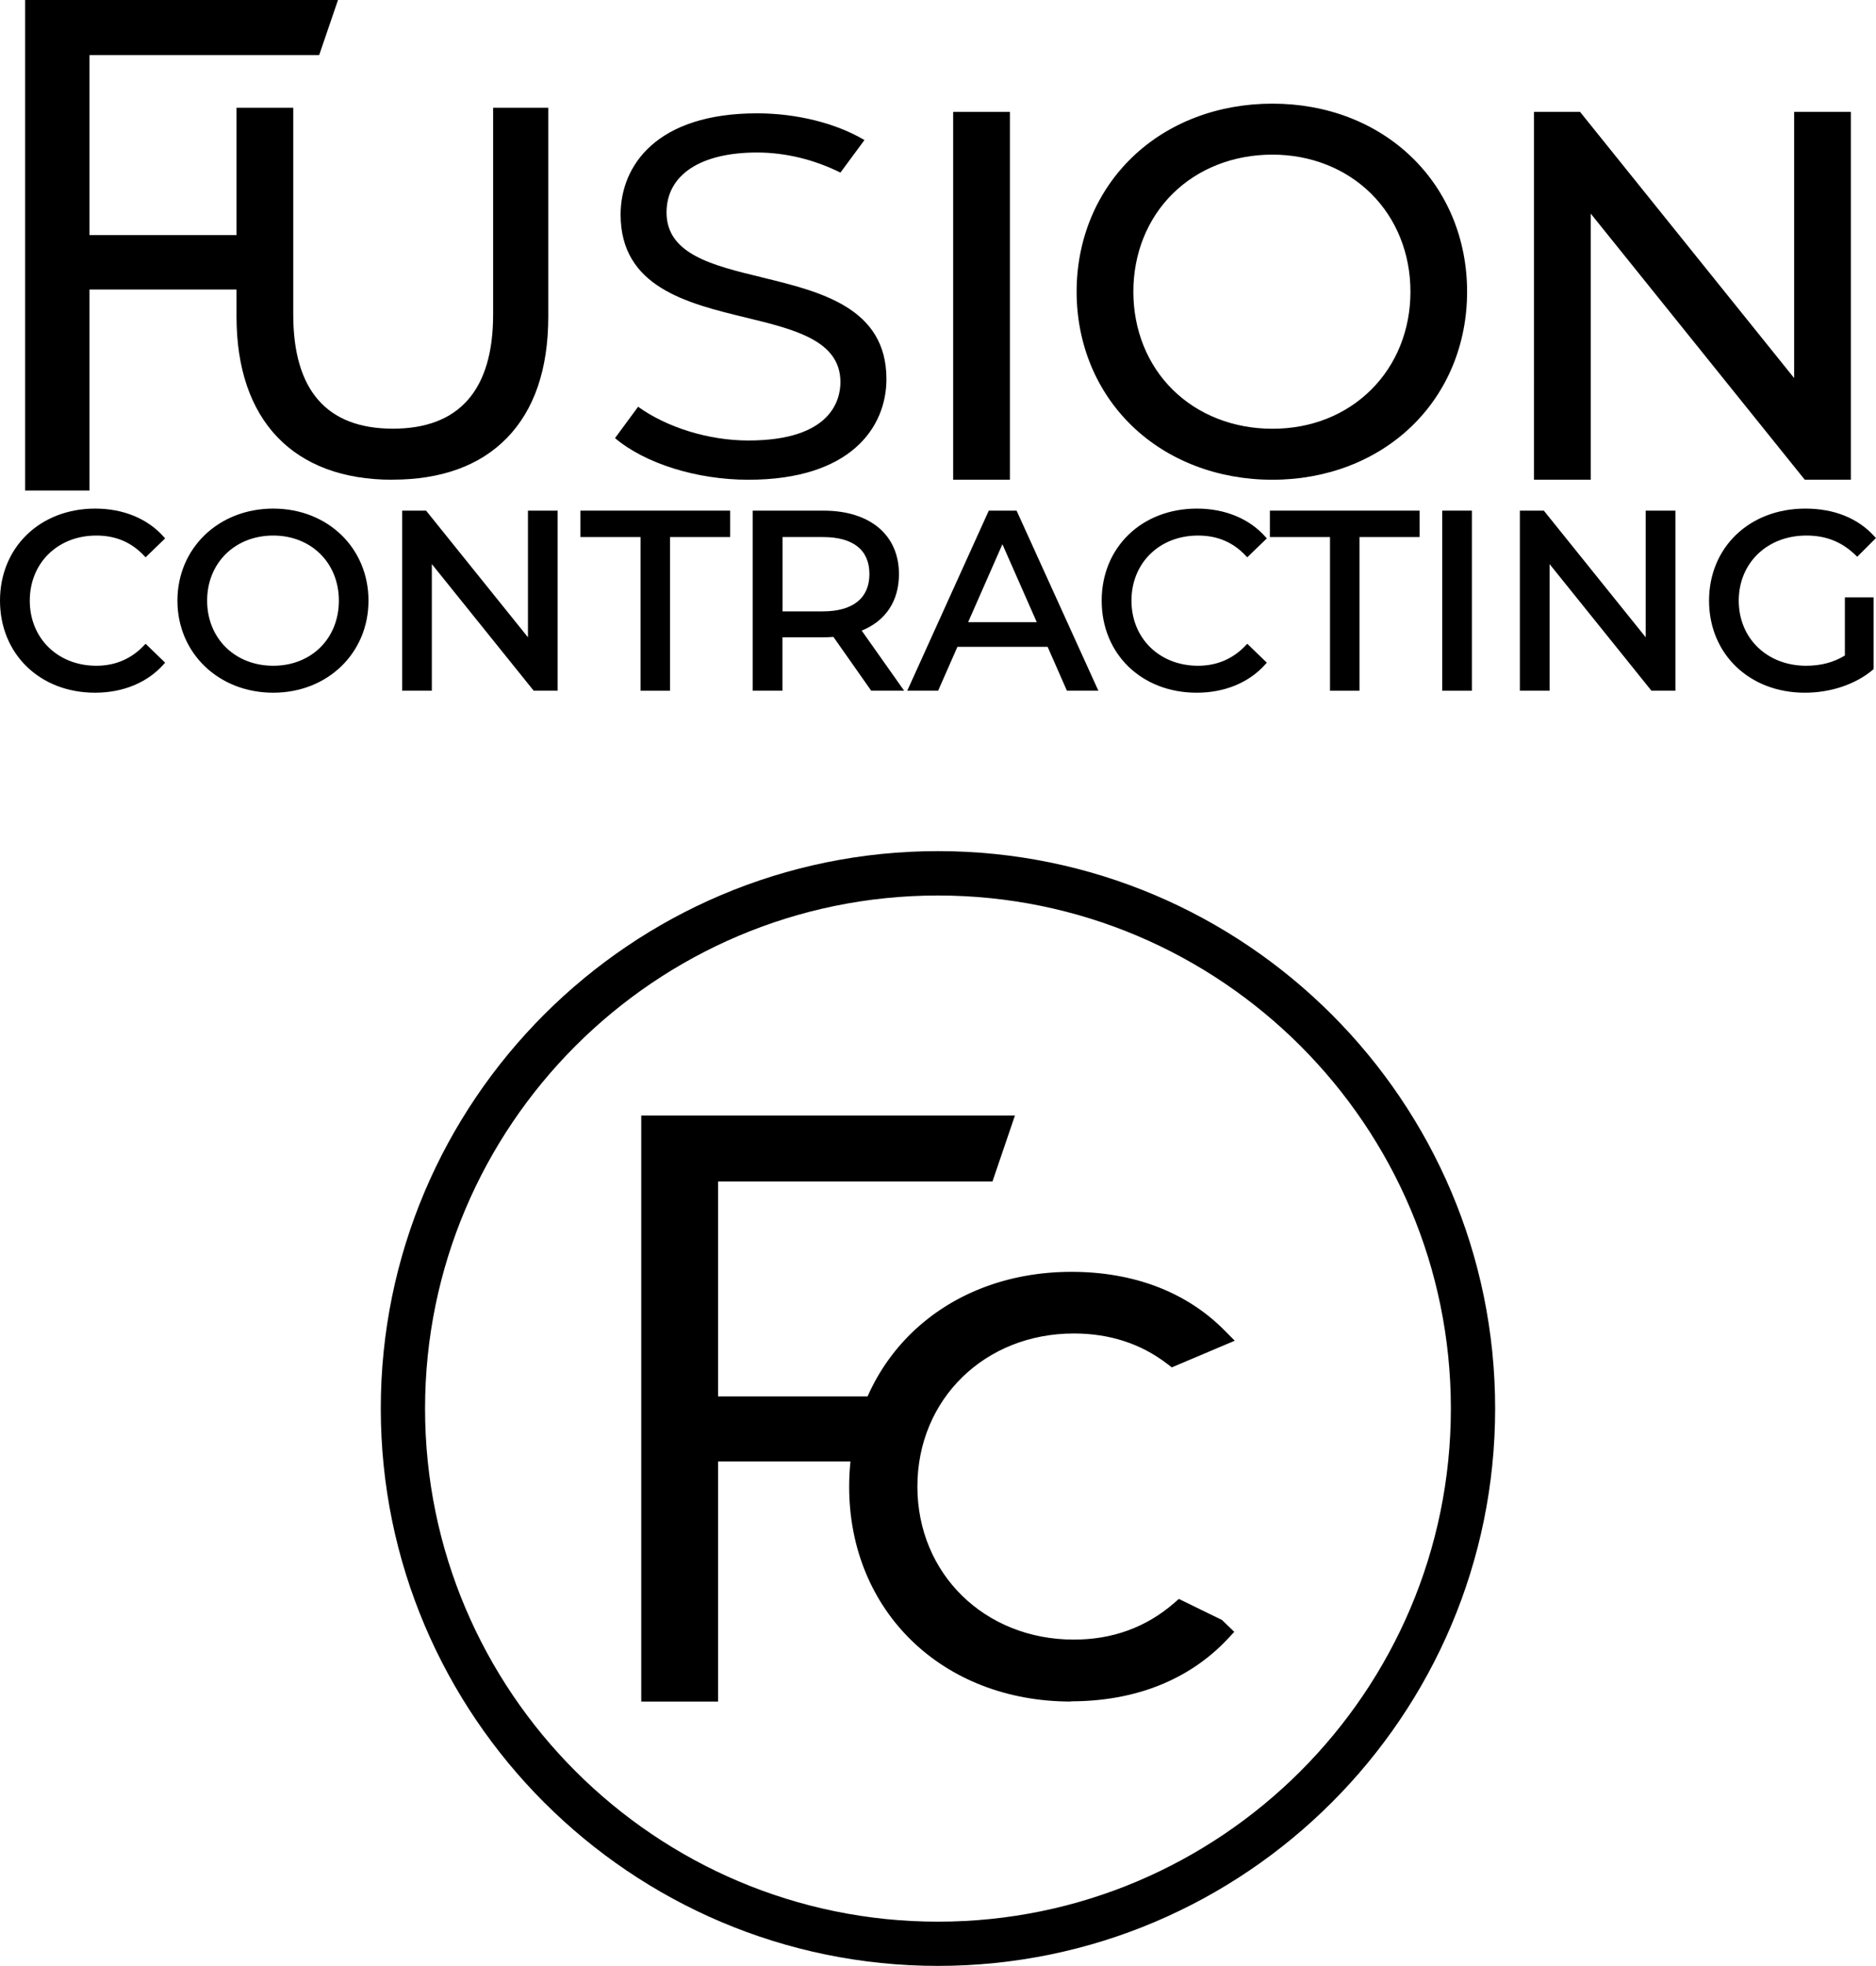 <?xml version="1.0" encoding="UTF-8"?><svg id="Layer_1" xmlns="http://www.w3.org/2000/svg" viewBox="0 0 238.11 249.43"><path d="M119.05,249.43c-38.99,0-70.72-31.72-70.72-70.72s31.72-70.72,70.72-70.72,70.72,31.72,70.72,70.72-31.72,70.72-70.72,70.72ZM119.05,113.62c-35.9,0-65.1,29.21-65.1,65.1s29.21,65.1,65.1,65.1,65.1-29.2,65.1-65.1-29.2-65.1-65.1-65.1Z"/><polygon points="116.63 177.18 91.14 177.18 91.14 149.9 125.97 149.9 128.82 141.54 81.39 141.54 81.39 215.89 91.14 215.89 91.14 185.43 113.81 185.43 116.63 177.18"/><path d="M149.83,204.43c-3.77,3.26-8.31,4.91-13.53,4.91-12.06,0-21.15-8.9-21.15-20.71s9.09-20.71,21.15-20.71c4.83,0,9.06,1.38,12.62,4.1l5.55-2.35c-4.54-4.59-10.89-7.01-18.46-7.01-15.61,0-26.93,10.92-26.93,25.97s11.3,25.97,26.86,25.97c7.79,0,14.31-2.58,18.92-7.48l-.5-.49-4.52-2.21Z"/><path d="M135.93,215.89c-16.31,0-28.15-11.46-28.15-27.26s11.87-27.26,28.22-27.26c7.89,0,14.59,2.56,19.38,7.39l1.34,1.35-7.99,3.38-.6-.46c-3.33-2.55-7.31-3.84-11.83-3.84-11.32,0-19.86,8.35-19.86,19.42s8.54,19.42,19.86,19.42c4.89,0,9.15-1.55,12.68-4.6l.65-.56,5.47,2.67,1.56,1.51-.87.93c-4.86,5.16-11.72,7.88-19.86,7.88ZM136,163.96c-14.86,0-25.64,10.38-25.64,24.67s10.75,24.67,25.57,24.67c6.81,0,12.61-2.06,16.88-5.98l-2.8-1.37c-3.88,3.1-8.49,4.68-13.71,4.68-12.8,0-22.45-9.46-22.45-22s9.65-22,22.45-22c4.83,0,9.13,1.32,12.79,3.92l3.02-1.28c-4.17-3.48-9.69-5.31-16.11-5.31Z"/><path d="M30.32,40.16V13.98h6.58v25.92c0,10.2,4.67,14.8,12.96,14.8s13.03-4.6,13.03-14.8V13.98h6.38v26.18c0,13.35-7.3,20.39-19.47,20.39s-19.47-7.04-19.47-20.39Z"/><path d="M49.8,60.87c-12.57,0-19.78-7.55-19.78-20.7V13.67h7.2v26.23c0,9.62,4.26,14.49,12.65,14.49s12.72-4.88,12.72-14.49V13.67h7v26.49c0,6.66-1.77,11.84-5.26,15.42-3.42,3.5-8.31,5.28-14.52,5.28ZM30.63,14.29v25.87c0,6.48,1.72,11.52,5.11,14.99,3.31,3.38,8.04,5.1,14.05,5.1s10.78-1.71,14.08-5.1c3.37-3.46,5.08-8.5,5.08-14.99V14.29h-5.76v25.61c0,10.03-4.49,15.11-13.33,15.11s-13.27-5.08-13.27-15.11V14.29h-5.96Z"/><path d="M121.29,14.51h6.58v46.05h-6.58V14.51Z"/><path d="M128.18,60.87h-7.2V14.2h7.2v46.67ZM121.6,60.25h5.96V14.82h-5.96v45.43Z"/><polygon points="32.69 29.83 11.36 29.83 11.36 6.99 40.51 6.99 42.9 0 3.19 0 3.19 62.24 11.36 62.24 11.36 36.73 30.33 36.73 32.69 29.83"/><path d="M96.67,35.18c-6.21-1.5-12.07-2.92-12.07-8.22,0-4.77,4.3-7.61,11.49-7.61,3.6,0,7.27.9,10.58,2.55l3.05-4.13c-3.61-2.14-8.6-3.39-13.63-3.39-12.77,0-17.32,6.64-17.32,12.85,0,9.2,8.44,11.25,15.89,13.06,6.17,1.5,12.01,2.91,12.01,8.19,0,2.23-1.14,7.41-11.69,7.41-5.04,0-10.32-1.65-13.99-4.28l-2.93,3.98c3.82,3.22,10.36,5.28,16.93,5.28,12.92,0,17.52-6.6,17.52-12.78,0-9.07-8.41-11.1-15.83-12.9Z"/><path d="M234.61,14.51v46.05h-5.39l-27.63-34.34v34.34h-6.58V14.51h5.39l27.63,34.34V14.51h6.58Z"/><path d="M234.92,60.87h-5.85l-27.17-33.77v33.77h-7.2V14.2h5.85l27.17,33.77V14.2h7.2v46.67ZM229.36,60.25h4.94V14.82h-5.96v34.91l-28.09-34.91h-4.94v45.43h5.96V25.34l28.09,34.91Z"/><path d="M136.96,37.01c0-13.49,10.39-23.55,24.54-23.55s24.41,10,24.41,23.55-10.39,23.55-24.41,23.55-24.54-10.07-24.54-23.55ZM179.33,37.01c0-10.2-7.63-17.7-17.83-17.7s-17.96,7.5-17.96,17.7,7.63,17.7,17.96,17.7,17.83-7.5,17.83-17.7Z"/><path d="M161.5,60.87c-6.91,0-13.23-2.42-17.79-6.8-4.55-4.38-7.06-10.44-7.06-17.06s2.51-12.67,7.06-17.06c4.56-4.39,10.88-6.8,17.79-6.8s13.14,2.41,17.67,6.78c4.54,4.38,7.04,10.44,7.04,17.08s-2.5,12.7-7.04,17.08c-4.54,4.37-10.81,6.78-17.67,6.78ZM161.5,13.76c-6.75,0-12.91,2.36-17.36,6.63-4.43,4.26-6.87,10.16-6.87,16.61s2.44,12.35,6.87,16.61c4.44,4.28,10.61,6.63,17.36,6.63s12.82-2.35,17.24-6.61c4.42-4.26,6.85-10.17,6.85-16.64s-2.43-12.37-6.85-16.63c-4.42-4.26-10.54-6.61-17.24-6.61ZM161.5,55.01c-5.08,0-9.72-1.82-13.07-5.11-3.35-3.3-5.2-7.88-5.2-12.89s1.85-9.59,5.2-12.89c3.35-3.3,7.99-5.11,13.07-5.11s9.62,1.82,12.95,5.11c3.34,3.31,5.18,7.89,5.18,12.89s-1.84,9.58-5.18,12.89c-3.33,3.3-7.93,5.11-12.95,5.11ZM161.5,19.62c-4.92,0-9.4,1.75-12.64,4.94-3.23,3.18-5.01,7.61-5.01,12.45s1.78,9.27,5.01,12.45c3.23,3.18,7.72,4.94,12.64,4.94s9.3-1.75,12.52-4.94c3.22-3.19,5-7.61,5-12.45s-1.78-9.26-5-12.45c-3.22-3.18-7.66-4.94-12.52-4.94Z"/><path d="M.29,76.21c0-6.58,5.03-11.39,11.8-11.39,3.44,0,6.43,1.18,8.46,3.47l-2.07,2c-1.72-1.81-3.82-2.64-6.27-2.64-5.03,0-8.75,3.63-8.75,8.56s3.72,8.56,8.75,8.56c2.45,0,4.55-.86,6.27-2.67l2.07,2c-2.04,2.29-5.03,3.5-8.49,3.5-6.74,0-11.77-4.8-11.77-11.39Z"/><path d="M12.06,87.89c-6.99,0-12.06-4.91-12.06-11.68s5.09-11.68,12.09-11.68c3.55,0,6.64,1.27,8.68,3.57l.19.21-2.48,2.4-.2-.21c-1.62-1.71-3.6-2.55-6.05-2.55-4.9,0-8.45,3.48-8.45,8.26s3.56,8.26,8.45,8.26c2.39,0,4.43-.87,6.05-2.58l.2-.21,2.48,2.4-.19.21c-2.06,2.32-5.16,3.6-8.71,3.6ZM12.09,65.12c-6.67,0-11.51,4.67-11.51,11.09s4.83,11.09,11.48,11.09c3.33,0,6.12-1.1,8.09-3.19l-1.65-1.6c-1.7,1.69-3.81,2.55-6.27,2.55-5.15,0-9.04-3.8-9.04-8.85s3.89-8.85,9.04-8.85c2.48,0,4.59.85,6.27,2.52l1.65-1.6c-1.95-2.07-4.73-3.16-8.05-3.16Z"/><path d="M22.81,76.21c0-6.52,5.03-11.39,11.86-11.39s11.8,4.83,11.8,11.39-5.03,11.39-11.8,11.39-11.86-4.87-11.86-11.39ZM43.3,76.21c0-4.93-3.69-8.56-8.62-8.56s-8.68,3.63-8.68,8.56,3.69,8.56,8.68,8.56,8.62-3.63,8.62-8.56Z"/><path d="M34.68,87.89c-6.93,0-12.16-5.02-12.16-11.68s5.23-11.68,12.16-11.68,12.09,5.02,12.09,11.68-5.2,11.68-12.09,11.68ZM34.68,65.12c-6.71,0-11.57,4.67-11.57,11.09s4.87,11.09,11.57,11.09,11.51-4.67,11.51-11.09-4.84-11.09-11.51-11.09ZM34.68,85.06c-5.2,0-8.98-3.72-8.98-8.85s3.77-8.85,8.98-8.85,8.91,3.8,8.91,8.85-3.83,8.85-8.91,8.85ZM34.68,67.95c-4.86,0-8.39,3.48-8.39,8.26s3.53,8.26,8.39,8.26,8.33-3.48,8.33-8.26-3.5-8.26-8.33-8.26Z"/><path d="M70.49,65.08v22.27h-2.61l-13.36-16.6v16.6h-3.18v-22.27h2.61l13.36,16.6v-16.6h3.18Z"/><path d="M70.78,87.64h-3.04l-12.93-16.07v16.07h-3.77v-22.85h3.04l12.93,16.07v-16.07h3.77v22.85ZM68.02,87.05h2.18v-21.68h-2.6v17.14l-13.79-17.14h-2.18v21.68h2.6v-17.14l13.79,17.14Z"/><path d="M81.59,67.85h-7.63v-2.77h18.42v2.77h-7.63v19.5h-3.15v-19.5Z"/><path d="M85.03,87.64h-3.73v-19.5h-7.63v-3.35h19v3.35h-7.63v19.5ZM81.88,87.05h2.56v-19.5h7.63v-2.18h-17.83v2.18h7.63v19.5Z"/><path d="M110.73,87.34l-4.8-6.84c-.45.03-.92.06-1.4.06h-5.5v6.78h-3.18v-22.27h8.68c5.79,0,9.29,2.93,9.29,7.76,0,3.44-1.78,5.92-4.9,7.03l5.28,7.47h-3.47ZM110.63,72.84c0-3.18-2.13-4.99-6.2-4.99h-5.41v10.02h5.41c4.07,0,6.2-1.84,6.2-5.03Z"/><path d="M114.76,87.64h-4.18l-4.8-6.83c-.42.03-.83.05-1.26.05h-5.21v6.78h-3.77v-22.85h8.98c5.91,0,9.58,3.09,9.58,8.05,0,3.41-1.68,5.94-4.73,7.17l5.39,7.63ZM110.88,87.05h2.75l-5.18-7.33.36-.13c3.03-1.08,4.7-3.48,4.7-6.75,0-4.68-3.36-7.47-9-7.47h-8.39v21.68h2.6v-6.78h5.79c.46,0,.91-.03,1.38-.06h.16s4.81,6.84,4.81,6.84ZM104.43,78.16h-5.7v-10.6h5.7c4.19,0,6.49,1.88,6.49,5.29s-2.31,5.32-6.49,5.32ZM99.32,77.57h5.12c3.81,0,5.91-1.68,5.91-4.73s-2.04-4.7-5.91-4.7h-5.12v9.44Z"/><path d="M133.15,81.78h-11.83l-2.45,5.57h-3.28l10.08-22.27h3.15l10.11,22.27h-3.34l-2.45-5.57ZM132.04,79.23l-4.8-10.91-4.8,10.91h9.61Z"/><path d="M139.4,87.64h-3.98l-2.45-5.57h-11.45l-2.45,5.57h-3.92l10.35-22.85h3.53l10.38,22.85ZM135.79,87.05h2.7l-9.85-21.68h-2.77l-9.82,21.68h2.63l2.45-5.57h12.21l2.45,5.57ZM132.49,79.53h-10.5l5.25-11.93,5.25,11.93ZM122.88,78.94h8.71l-4.36-9.89-4.35,9.89Z"/><path d="M140.12,76.21c0-6.58,5.03-11.39,11.8-11.39,3.44,0,6.42,1.18,8.46,3.47l-2.07,2c-1.72-1.81-3.82-2.64-6.27-2.64-5.03,0-8.75,3.63-8.75,8.56s3.72,8.56,8.75,8.56c2.45,0,4.55-.86,6.27-2.67l2.07,2c-2.04,2.29-5.03,3.5-8.49,3.5-6.74,0-11.77-4.8-11.77-11.39Z"/><path d="M151.89,87.89c-6.99,0-12.06-4.91-12.06-11.68s5.09-11.68,12.09-11.68c3.55,0,6.64,1.27,8.68,3.57l.19.21-2.48,2.4-.2-.21c-1.62-1.71-3.6-2.55-6.05-2.55-4.9,0-8.45,3.48-8.45,8.26s3.56,8.26,8.45,8.26c2.39,0,4.43-.87,6.05-2.58l.2-.21,2.48,2.4-.19.21c-2.06,2.32-5.16,3.6-8.71,3.6ZM151.92,65.12c-6.67,0-11.51,4.67-11.51,11.09s4.83,11.09,11.48,11.09c3.33,0,6.12-1.1,8.09-3.19l-1.65-1.6c-1.7,1.69-3.81,2.55-6.27,2.55-5.15,0-9.04-3.8-9.04-8.85s3.89-8.85,9.04-8.85c2.48,0,4.59.85,6.27,2.52l1.65-1.6c-1.95-2.07-4.73-3.16-8.05-3.16Z"/><path d="M169.1,67.85h-7.63v-2.77h18.42v2.77h-7.63v19.5h-3.15v-19.5Z"/><path d="M172.54,87.64h-3.73v-19.5h-7.63v-3.35h19v3.35h-7.63v19.5ZM169.39,87.05h2.56v-19.5h7.63v-2.18h-17.83v2.18h7.63v19.5Z"/><path d="M183.35,65.08h3.18v22.27h-3.18v-22.27Z"/><path d="M186.82,87.64h-3.77v-22.85h3.77v22.85ZM183.64,87.05h2.6v-21.68h-2.6v21.68Z"/><path d="M212.35,65.08v22.27h-2.61l-13.36-16.6v16.6h-3.18v-22.27h2.61l13.36,16.6v-16.6h3.18Z"/><path d="M212.65,87.64h-3.04l-12.93-16.07v16.07h-3.77v-22.85h3.04l12.93,16.07v-16.07h3.77v22.85ZM209.89,87.05h2.18v-21.68h-2.6v17.14l-13.79-17.14h-2.18v21.68h2.6v-17.14l13.79,17.14Z"/><path d="M234.46,76.08h3.05v8.68c-2.23,1.88-5.31,2.83-8.43,2.83-6.84,0-11.86-4.8-11.86-11.39s5.03-11.39,11.93-11.39c3.53,0,6.52,1.18,8.56,3.44l-1.97,1.97c-1.84-1.78-3.94-2.58-6.46-2.58-5.15,0-8.87,3.59-8.87,8.56s3.72,8.56,8.84,8.56c1.88,0,3.63-.41,5.22-1.43v-7.25Z"/><path d="M229.08,87.89c-7.04,0-12.16-4.91-12.16-11.68s5.14-11.68,12.22-11.68c3.66,0,6.69,1.22,8.77,3.53l.19.21-2.37,2.37-.21-.2c-1.76-1.7-3.75-2.49-6.25-2.49-4.97,0-8.58,3.48-8.58,8.26s3.6,8.26,8.55,8.26c1.89,0,3.5-.43,4.92-1.3v-7.38h3.64v9.11l-.1.09c-2.19,1.84-5.33,2.9-8.62,2.9ZM229.15,65.12c-6.74,0-11.64,4.67-11.64,11.09s4.87,11.09,11.57,11.09c3.1,0,6.06-.97,8.14-2.68v-8.25h-2.47v7.12l-.13.09c-1.55.99-3.31,1.48-5.37,1.48-5.29,0-9.13-3.72-9.13-8.85s3.86-8.85,9.17-8.85c2.53,0,4.64.81,6.45,2.46l1.57-1.57c-1.96-2.05-4.77-3.14-8.15-3.14Z"/></svg>
